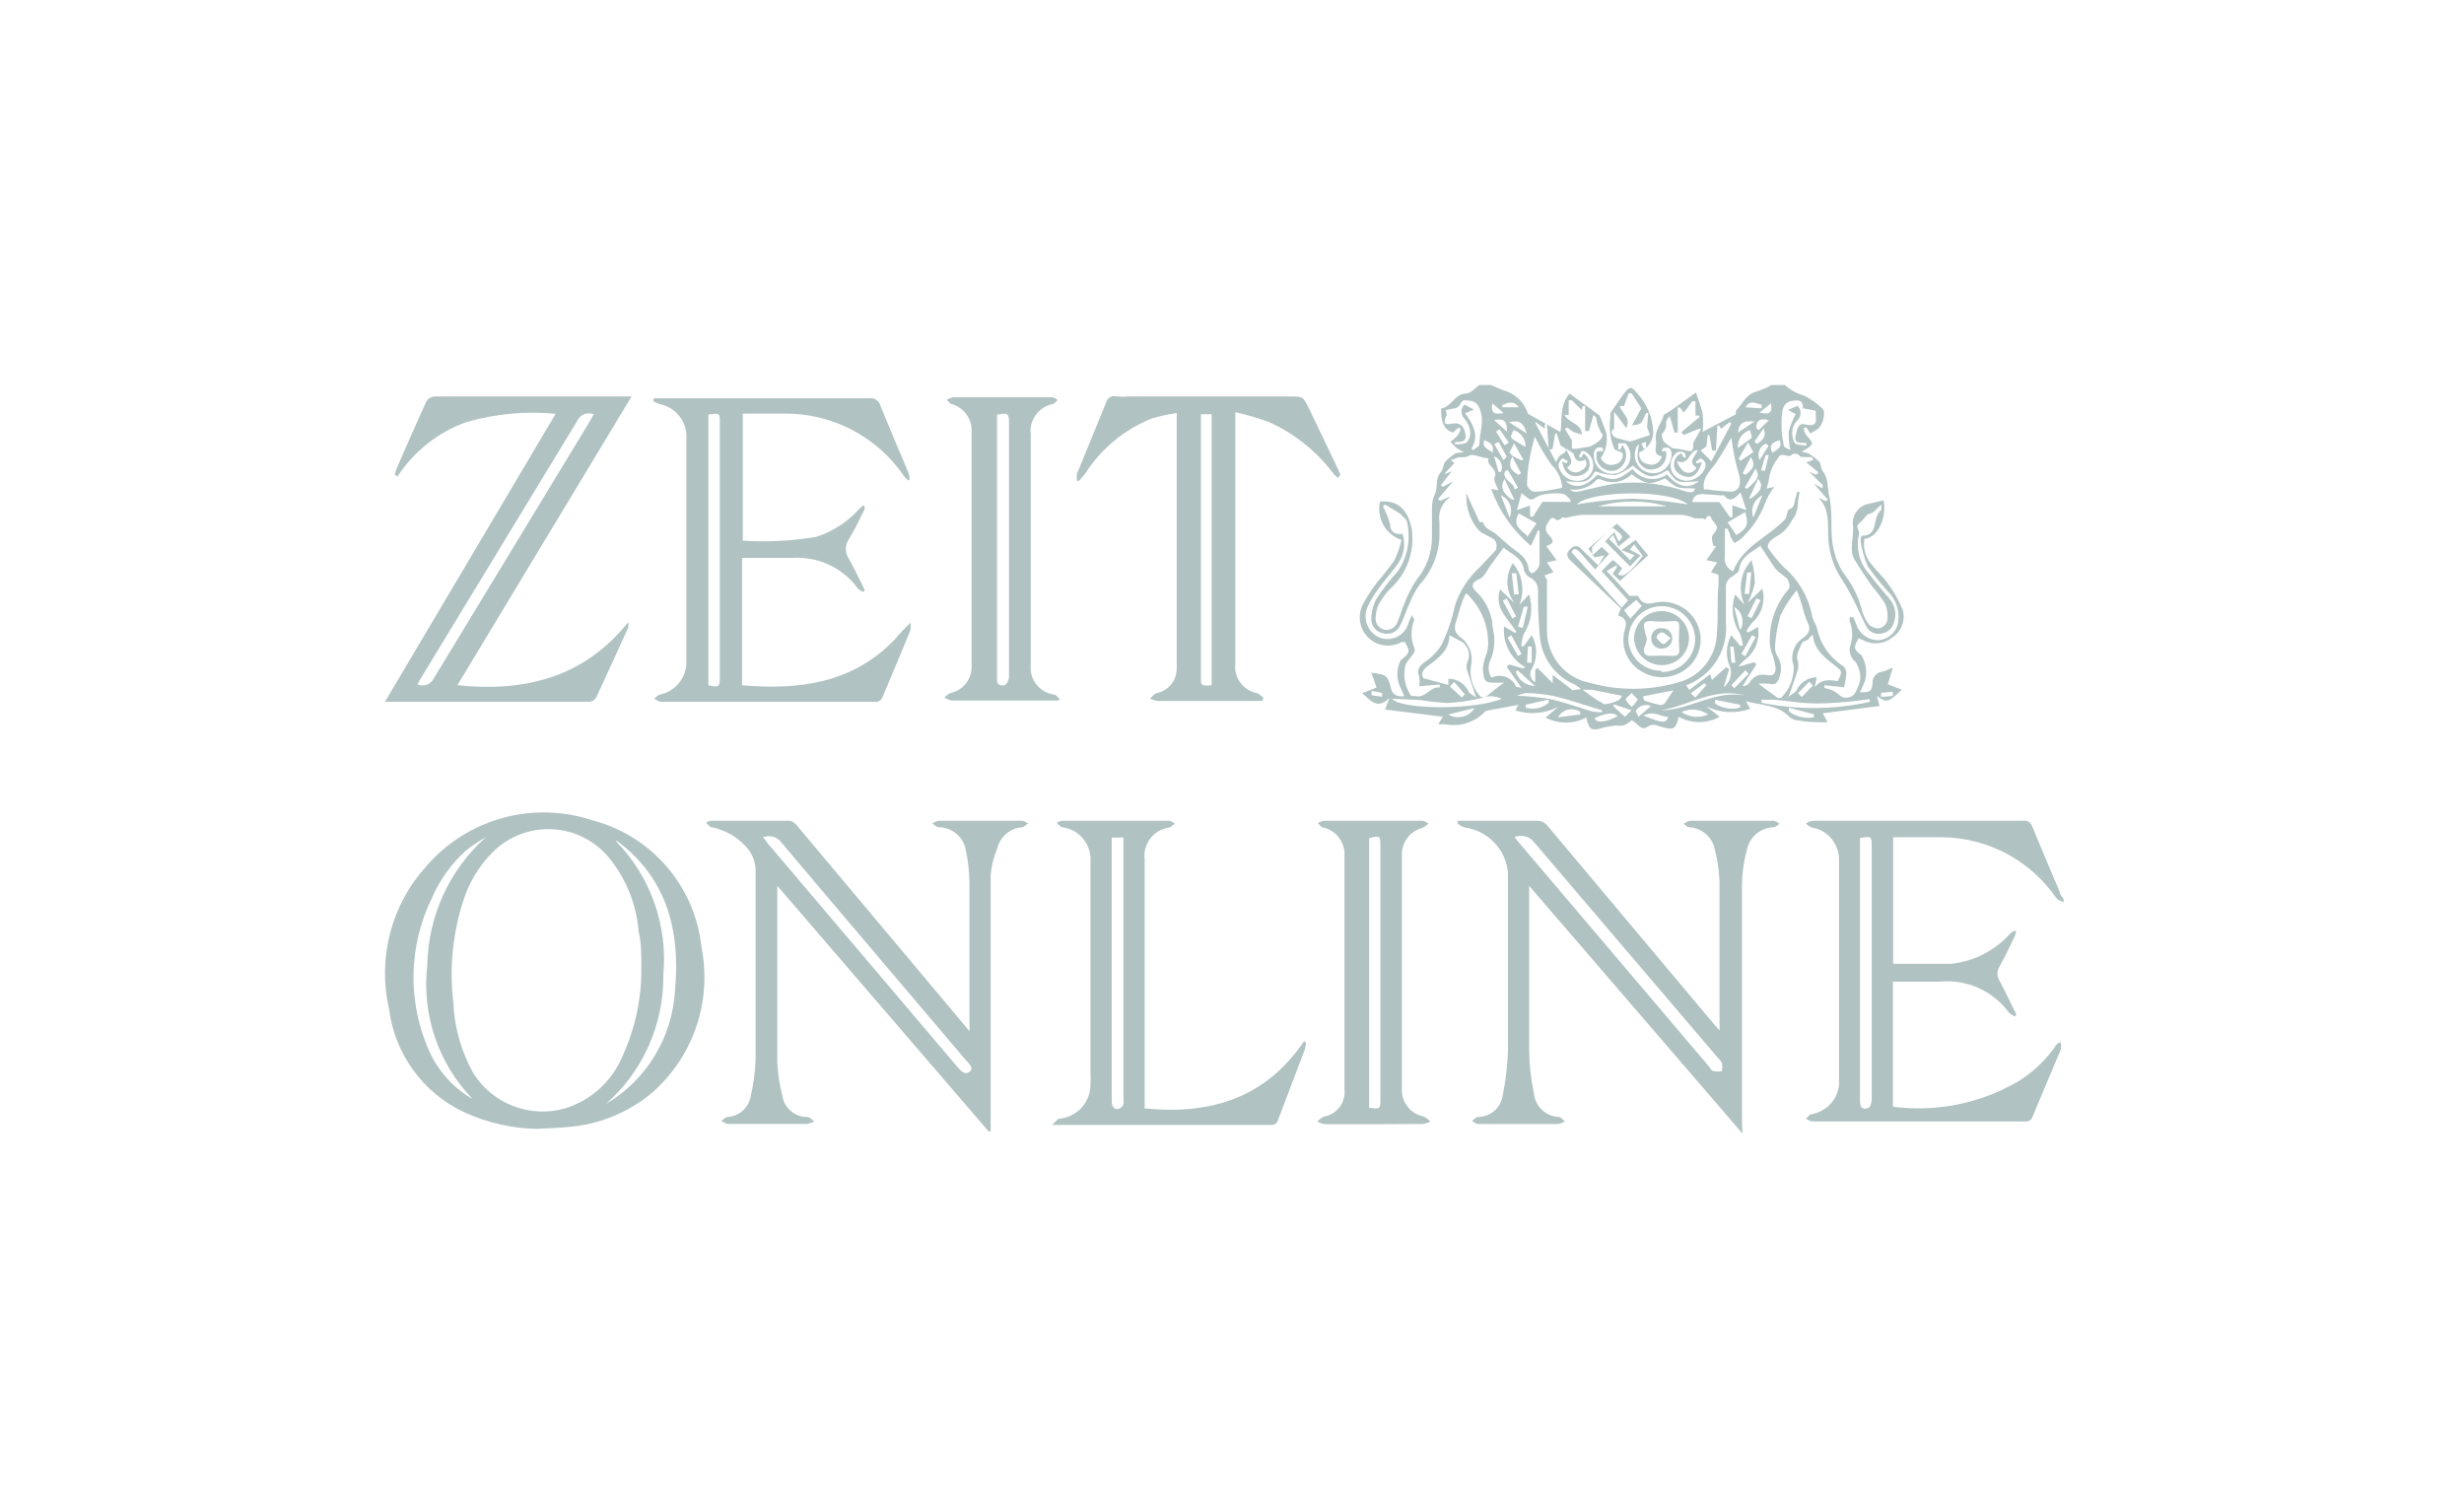 <svg width="160" height="98" viewBox="0 0 160 98" fill="none" xmlns="http://www.w3.org/2000/svg">
<path d="M134 58.589C133.838 58.492 133.611 58.443 133.514 58.297C132.69 57.104 131.594 56.125 130.318 55.441C129.041 54.757 127.621 54.389 126.174 54.365C125.121 54.365 124.051 54.365 122.933 54.365V62.585H123.906C124.845 62.585 125.785 62.585 126.692 62.585C128.179 62.428 129.554 61.722 130.549 60.603C130.647 60.502 130.78 60.444 130.921 60.441C130.9 60.575 130.862 60.706 130.808 60.831C130.5 61.481 130.192 62.13 129.836 62.764C129.749 62.9 129.703 63.058 129.703 63.219C129.703 63.38 129.749 63.538 129.836 63.674C130.224 64.405 130.565 65.136 130.937 65.883L130.84 65.997C130.695 65.943 130.563 65.86 130.451 65.753C129.945 65.06 129.269 64.51 128.488 64.157C127.707 63.804 126.849 63.66 125.996 63.739C124.991 63.739 123.97 63.739 122.917 63.739V71.862C125.722 72.228 128.57 71.657 131.018 70.237C132.01 69.635 132.861 68.826 133.514 67.865C133.548 67.814 133.593 67.771 133.647 67.74C133.7 67.709 133.76 67.691 133.821 67.686C133.839 67.838 133.839 67.99 133.821 68.141C133.206 69.603 132.59 71.049 131.99 72.495C131.96 72.601 131.893 72.692 131.8 72.752C131.708 72.812 131.597 72.836 131.488 72.82H117.684C117.538 72.82 117.409 72.706 117.263 72.641C117.376 72.544 117.473 72.381 117.619 72.349C118.089 72.275 118.52 72.047 118.846 71.7C119.172 71.352 119.373 70.906 119.418 70.432V55.925C119.444 55.405 119.279 54.894 118.953 54.489C118.627 54.085 118.164 53.815 117.652 53.732C117.506 53.672 117.373 53.584 117.263 53.472C117.392 53.388 117.534 53.327 117.684 53.293H131.44C131.78 53.293 131.877 53.455 131.99 53.732C132.574 55.129 133.157 56.542 133.757 57.939C133.757 58.102 133.919 58.232 134 58.394V58.589ZM120.779 54.414V64.421C120.779 66.777 120.779 69.116 120.779 71.472C120.779 71.894 120.924 72.089 121.313 71.943C121.443 71.943 121.54 71.569 121.54 71.358C121.54 65.899 121.54 60.425 121.54 54.95C121.54 54.3 121.524 54.284 120.779 54.414Z" fill="#B0C2C2"/>
<path d="M34.875 73.303C33.235 73.27 31.619 72.9 30.128 72.214C28.823 71.602 27.692 70.669 26.843 69.502C25.993 68.334 25.451 66.971 25.267 65.537C24.889 63.904 24.913 62.204 25.336 60.582C25.759 58.96 26.57 57.466 27.698 56.229C29.004 54.722 30.726 53.638 32.646 53.111C34.567 52.585 36.6 52.641 38.489 53.272C40.364 53.762 42.046 54.815 43.309 56.29C44.571 57.765 45.354 59.591 45.553 61.525C45.893 63.247 45.773 65.029 45.204 66.69C44.635 68.351 43.637 69.831 42.312 70.98C40.746 72.277 38.814 73.049 36.787 73.189C36.09 73.254 35.475 73.254 34.875 73.303ZM41.648 62.776C41.648 62.012 41.648 61.248 41.47 60.485C41.327 58.692 40.631 56.988 39.477 55.611C39.011 55.071 38.437 54.635 37.793 54.329C37.149 54.024 36.449 53.857 35.736 53.838C35.024 53.82 34.316 53.951 33.657 54.223C32.999 54.494 32.404 54.901 31.91 55.416C31.091 56.262 30.476 57.285 30.112 58.406C29.402 60.544 29.17 62.812 29.431 65.05C29.497 66.661 29.935 68.235 30.711 69.647C31.32 70.635 32.233 71.395 33.312 71.815C34.391 72.234 35.577 72.289 36.69 71.971C37.54 71.709 38.321 71.26 38.974 70.655C39.628 70.051 40.137 69.306 40.465 68.478C41.272 66.687 41.675 64.74 41.648 62.776V62.776ZM40.028 54.653C41.128 55.787 41.97 57.147 42.496 58.639C43.022 60.131 43.219 61.72 43.074 63.295C43.094 64.884 42.769 66.457 42.123 67.907C41.477 69.358 40.524 70.65 39.331 71.694C40.636 70.927 41.731 69.847 42.517 68.552C43.303 67.256 43.756 65.785 43.835 64.27C44.192 60.371 43.268 56.96 40.028 54.572V54.653ZM30.695 71.369C29.591 70.231 28.753 68.861 28.243 67.357C27.733 65.854 27.563 64.255 27.746 62.678C27.772 61.103 28.123 59.55 28.779 58.118C29.434 56.686 30.379 55.407 31.554 54.36C31.078 54.62 30.628 54.925 30.209 55.27C29.287 56.114 28.552 57.144 28.054 58.292C27.287 59.849 26.876 61.558 26.851 63.295C26.825 65.032 27.187 66.752 27.908 68.332C28.502 69.608 29.476 70.669 30.695 71.369V71.369Z" fill="#B0C2C2"/>
<path d="M64.215 73.486L50.475 57.517C50.475 57.744 50.475 57.842 50.475 57.939C50.475 61.611 50.475 65.298 50.475 68.986C50.51 69.715 50.619 70.439 50.799 71.147C50.858 71.534 51.054 71.887 51.352 72.141C51.65 72.395 52.029 72.532 52.419 72.528C52.581 72.528 52.727 72.706 52.873 72.82C52.725 72.896 52.567 72.95 52.403 72.982C50.686 72.982 48.985 72.982 47.283 72.982C47.138 72.982 46.992 72.853 46.83 72.787C46.975 72.69 47.105 72.528 47.251 72.528C47.596 72.506 47.925 72.375 48.19 72.153C48.456 71.931 48.643 71.629 48.725 71.293C48.925 70.451 49.039 69.591 49.066 68.726C49.066 64.648 49.066 60.603 49.066 56.526C49.063 56.222 48.999 55.922 48.88 55.643C48.76 55.364 48.587 55.112 48.369 54.901C47.79 54.292 47.037 53.877 46.214 53.715C46.101 53.715 46.003 53.553 45.89 53.472C45.776 53.39 46.101 53.293 46.214 53.293C47.834 53.293 49.584 53.293 51.269 53.293C51.447 53.293 51.658 53.488 51.788 53.65L61.331 65.022L62.951 66.955C62.961 66.804 62.961 66.652 62.951 66.501C62.951 63.463 62.951 60.441 62.951 57.403C62.952 56.654 62.87 55.908 62.708 55.177C62.632 54.764 62.413 54.392 62.09 54.124C61.767 53.857 61.361 53.712 60.942 53.715C60.796 53.715 60.683 53.553 60.537 53.472C60.66 53.388 60.797 53.328 60.942 53.293H66.37C66.499 53.293 66.645 53.423 66.775 53.488C66.645 53.488 66.531 53.699 66.386 53.715C66.008 53.738 65.647 53.882 65.356 54.124C65.064 54.366 64.858 54.696 64.766 55.064C64.532 55.623 64.384 56.215 64.328 56.818C64.328 60.067 64.328 63.154 64.328 66.338V73.454L64.215 73.486ZM49.552 54.365L49.859 54.771L62.141 69.246C62.368 69.522 62.659 69.847 62.967 69.587C63.275 69.327 62.87 69.019 62.692 68.807C58.722 64.112 54.736 59.45 50.783 54.755C50.652 54.56 50.459 54.415 50.235 54.344C50.012 54.274 49.771 54.281 49.552 54.365V54.365Z" fill="#B0C2C2"/>
<path d="M113.148 73.602L99.295 57.519C99.295 57.746 99.295 57.876 99.295 57.99C99.295 61.401 99.295 64.797 99.295 68.192C99.308 69.136 99.412 70.077 99.603 71.002C99.645 71.409 99.832 71.788 100.13 72.068C100.427 72.348 100.815 72.512 101.223 72.529C101.369 72.529 101.482 72.724 101.612 72.822C101.482 72.9 101.339 72.955 101.191 72.984C99.457 72.984 97.723 72.984 95.974 72.984C95.844 72.984 95.714 72.854 95.585 72.789C95.714 72.692 95.828 72.529 95.957 72.529C96.35 72.533 96.732 72.394 97.03 72.137C97.328 71.88 97.522 71.523 97.578 71.132C97.772 70.191 97.885 69.234 97.918 68.273C97.918 64.407 97.918 60.524 97.918 56.658C97.851 55.924 97.537 55.234 97.027 54.703C96.518 54.172 95.844 53.83 95.115 53.733C94.952 53.675 94.799 53.593 94.661 53.49V53.295H99.749C99.903 53.285 100.058 53.316 100.197 53.384C100.336 53.452 100.455 53.556 100.543 53.685L111.366 66.584L111.657 66.909C111.668 66.784 111.668 66.659 111.657 66.535C111.657 63.432 111.657 60.329 111.657 57.226C111.627 56.524 111.524 55.827 111.349 55.147C111.271 54.758 111.066 54.407 110.767 54.149C110.468 53.89 110.091 53.738 109.697 53.717C109.551 53.717 109.438 53.555 109.308 53.474C109.438 53.474 109.583 53.295 109.729 53.295H115.141C115.287 53.295 115.432 53.425 115.562 53.49C115.432 53.571 115.303 53.701 115.173 53.717C114.764 53.727 114.37 53.875 114.055 54.137C113.74 54.4 113.523 54.761 113.439 55.163C113.234 55.904 113.125 56.668 113.115 57.437C113.115 62.587 113.115 67.737 113.115 72.887L113.148 73.602ZM98.355 54.351C98.469 54.497 98.534 54.611 98.615 54.692L111.025 69.313C111.025 69.394 111.171 69.524 111.268 69.556C111.451 69.581 111.636 69.581 111.819 69.556C111.845 69.384 111.845 69.209 111.819 69.037C111.746 68.895 111.647 68.769 111.528 68.663C107.563 64.017 103.599 59.365 99.635 54.708C99.492 54.515 99.288 54.375 99.056 54.31C98.825 54.245 98.578 54.26 98.355 54.351V54.351Z" fill="#B0C2C2"/>
<path d="M74.376 71.975C78.637 72.398 82.202 71.277 84.681 67.605L84.81 67.719C84.787 67.878 84.755 68.035 84.713 68.19C84.146 69.685 83.563 71.195 82.996 72.706C82.972 72.814 82.909 72.909 82.819 72.972C82.729 73.035 82.618 73.062 82.51 73.047H68.819H68.316C68.543 72.853 68.64 72.674 68.77 72.641C69.339 72.596 69.868 72.332 70.248 71.906C70.628 71.479 70.83 70.922 70.811 70.351C70.828 70.091 70.828 69.831 70.811 69.571V55.974C70.854 55.436 70.689 54.903 70.352 54.483C70.014 54.063 69.53 53.788 68.997 53.715C68.867 53.715 68.77 53.553 68.657 53.472C68.543 53.39 68.9 53.293 69.013 53.293C71.314 53.293 73.615 53.293 75.915 53.293C76.029 53.293 76.158 53.407 76.288 53.472C76.186 53.572 76.071 53.66 75.948 53.732C75.704 53.76 75.469 53.836 75.255 53.956C75.042 54.076 74.854 54.238 74.703 54.431C74.553 54.625 74.442 54.846 74.377 55.083C74.313 55.32 74.296 55.568 74.327 55.811V71.975H74.376ZM72.189 54.381V66.939C72.189 68.466 72.189 69.993 72.189 71.52C72.189 71.927 72.464 72.154 72.756 71.943C73.047 71.732 72.95 71.569 72.95 71.358V54.95C72.95 54.771 72.95 54.576 72.95 54.381H72.594H72.189Z" fill="#B0C2C2"/>
<path d="M89.264 72.999H86.023C85.852 72.968 85.687 72.908 85.537 72.82C85.657 72.698 85.793 72.594 85.942 72.511C86.358 72.447 86.733 72.223 86.987 71.886C87.241 71.549 87.354 71.127 87.303 70.708V55.6C87.333 55.175 87.211 54.753 86.959 54.411C86.706 54.068 86.34 53.827 85.926 53.732C85.78 53.732 85.683 53.537 85.57 53.439C85.695 53.367 85.832 53.317 85.975 53.293H92.342C92.488 53.293 92.618 53.407 92.763 53.472C92.651 53.579 92.526 53.672 92.391 53.748C91.986 53.846 91.627 54.083 91.379 54.419C91.13 54.754 91.007 55.166 91.03 55.584V70.659C91.002 71.085 91.13 71.506 91.389 71.844C91.649 72.181 92.022 72.413 92.439 72.495C92.602 72.578 92.75 72.688 92.877 72.82C92.726 72.903 92.561 72.958 92.391 72.983L89.264 72.999ZM88.907 71.927C89.636 72.024 89.636 72.024 89.636 71.342V54.95C89.636 54.284 89.636 54.235 88.907 54.43V71.927Z" fill="#B0C2C2"/>
<path d="M115.894 25C116.248 25.318 116.669 25.551 117.126 25.682C117.585 25.898 118.002 26.195 118.357 26.56C118.584 26.755 118.357 27.697 117.968 27.908L117.612 28.119C117.612 28.119 117.612 28.119 117.531 28.119L117.288 27.745C117.288 27.745 117.126 27.745 117.126 27.827C117.142 27.979 117.198 28.125 117.288 28.249C117.822 28.85 117.822 28.85 116.98 29.337C117.129 29.351 117.276 29.384 117.417 29.435C117.681 29.582 117.922 29.768 118.13 29.987C118.26 30.134 118.227 30.426 118.357 30.588C118.746 31.076 118.649 31.677 118.778 32.213C119.054 33.399 118.778 34.617 119.102 35.803C119.24 36.392 119.499 36.946 119.864 37.428C120.323 38.047 120.663 38.747 120.868 39.491C120.951 39.867 121.111 40.221 121.338 40.531C121.428 40.628 121.539 40.702 121.663 40.748C121.787 40.793 121.92 40.807 122.051 40.791C122.169 40.758 122.277 40.696 122.364 40.611C122.452 40.526 122.517 40.42 122.553 40.303C122.604 39.928 122.554 39.547 122.408 39.199C122.167 38.815 121.896 38.451 121.597 38.11C121.176 37.525 120.787 36.924 120.415 36.323C120.042 35.722 120.415 34.812 120.318 34.065C120.29 33.741 120.387 33.419 120.589 33.165C120.791 32.911 121.082 32.745 121.403 32.7L122.31 32.489C122.521 33.431 122.051 34.894 121.063 34.991C121.017 35.277 121.032 35.57 121.107 35.85C121.183 36.13 121.317 36.391 121.5 36.615C121.857 37.07 122.294 37.46 122.618 37.931C123.002 38.452 123.318 39.02 123.558 39.621C123.646 39.954 123.626 40.307 123.501 40.629C123.376 40.95 123.152 41.223 122.861 41.408C122.597 41.614 122.279 41.739 121.946 41.768C121.612 41.797 121.277 41.728 120.982 41.57L120.69 41.44C120.334 42.058 120.366 42.171 120.885 42.561C121.172 43.051 121.254 43.636 121.111 44.186C121.014 44.446 120.885 44.69 120.771 44.949C121.387 44.949 121.565 44.949 121.597 44.332C121.591 44.162 121.647 43.996 121.755 43.864C121.862 43.733 122.013 43.645 122.181 43.617C122.375 43.617 122.57 43.471 122.91 43.357L122.586 44.43L123.493 44.787C122.602 45.632 122.505 45.648 121.873 45.193L122.051 45.843L118.357 46.314L118.681 46.899C118.001 46.899 117.401 46.899 116.818 46.785C116.593 46.782 116.376 46.702 116.202 46.558C115.441 45.745 114.388 45.81 113.367 45.534L113.658 46.022C113.197 46.187 112.707 46.26 112.218 46.235C111.729 46.209 111.249 46.087 110.807 45.875L111.666 46.541C111.26 46.769 110.802 46.889 110.337 46.889C109.872 46.889 109.414 46.769 109.008 46.541C108.814 47.354 108.684 47.419 107.923 47.208C107.615 47.126 107.34 46.931 106.951 47.208C106.562 47.484 106.319 46.931 105.962 46.769C105.798 46.903 105.618 47.017 105.428 47.11C105.25 47.126 105.071 47.126 104.893 47.11C104.642 47.138 104.393 47.181 104.148 47.24C103.338 47.484 103.208 47.419 102.997 46.59C102.591 46.806 102.137 46.919 101.677 46.919C101.217 46.919 100.763 46.806 100.356 46.59L101.199 45.892C100.338 46.336 99.337 46.423 98.412 46.135L98.509 45.908L98.639 45.762L96.695 46.119C96.587 46.123 96.484 46.163 96.403 46.233C96.079 46.568 95.677 46.816 95.232 46.955C94.788 47.094 94.316 47.12 93.859 47.029H93.487H93.389L93.697 46.541L89.938 46.07L90.23 45.323C89.404 46.119 88.999 45.453 88.448 45.014L89.388 44.641L89.047 43.682C90.052 43.796 90.117 43.877 90.327 44.706C90.424 45.112 90.716 45.258 91.186 45.209C91.107 44.998 91.015 44.792 90.91 44.592C90.797 44.336 90.738 44.06 90.738 43.78C90.738 43.5 90.797 43.223 90.91 42.968C90.92 42.933 90.936 42.901 90.958 42.873C90.981 42.845 91.008 42.822 91.04 42.805C91.559 42.399 91.575 42.269 91.218 41.684H91.024C90.684 41.876 90.291 41.954 89.904 41.907C89.516 41.859 89.154 41.689 88.87 41.42C88.586 41.152 88.395 40.799 88.325 40.414C88.255 40.029 88.309 39.632 88.48 39.28C88.764 38.742 89.094 38.231 89.469 37.753C89.855 37.312 90.217 36.851 90.554 36.372C90.751 35.95 90.903 35.509 91.008 35.056C90.508 34.891 90.087 34.544 89.829 34.084C89.572 33.624 89.495 33.084 89.614 32.57C90.846 32.457 91.429 33.172 91.672 34.357C91.775 35.079 91.697 35.814 91.445 36.498C91.193 37.181 90.776 37.791 90.23 38.273C89.971 38.556 89.743 38.867 89.549 39.199C89.421 39.445 89.349 39.717 89.339 39.995C89.293 40.181 89.322 40.378 89.419 40.543C89.517 40.708 89.675 40.828 89.86 40.877C90.045 40.926 90.242 40.9 90.408 40.805C90.575 40.71 90.697 40.553 90.749 40.368C90.91 40.027 90.992 39.653 91.153 39.296C91.361 38.725 91.633 38.18 91.964 37.672C92.628 36.887 92.99 35.89 92.984 34.861C92.984 34.227 92.984 33.594 92.984 32.944C92.986 32.658 93.046 32.376 93.163 32.115C93.406 31.661 93.163 31.092 93.552 30.67C93.713 30.507 93.697 30.182 93.843 29.987C94.049 29.768 94.284 29.577 94.54 29.419C94.637 29.419 94.799 29.419 95.058 29.337C94.897 29.284 94.744 29.207 94.605 29.11C94.459 28.98 94.329 28.834 94.183 28.688C94.332 28.578 94.472 28.459 94.605 28.33C94.708 28.198 94.79 28.05 94.848 27.892C94.848 27.892 94.734 27.745 94.734 27.745L94.345 28.087C93.73 27.892 93.6 27.372 93.584 26.771C93.584 26.689 93.584 26.543 93.584 26.527C94.248 26.43 94.459 25.569 95.204 25.552C95.496 25.552 95.787 25.195 96.063 25H96.808C97.165 25.146 97.505 25.309 97.861 25.422C98.182 25.545 98.471 25.739 98.706 25.989C98.942 26.24 99.118 26.54 99.222 26.868L101.329 28.054C101.458 27.274 101.231 26.43 101.912 25.552L103.856 26.966C103.856 26.966 103.937 27.128 103.969 27.209C104.002 27.291 104.164 27.745 104.277 28.022C104.351 28.312 104.361 28.616 104.305 28.911C104.249 29.206 104.129 29.484 103.953 29.727C103.984 29.814 104.032 29.893 104.093 29.961C104.155 30.029 104.229 30.084 104.312 30.124C104.394 30.163 104.484 30.186 104.575 30.19C104.667 30.194 104.758 30.181 104.844 30.15C104.928 30.14 105.009 30.113 105.082 30.07C105.155 30.028 105.218 29.97 105.267 29.901C105.316 29.832 105.35 29.753 105.366 29.67C105.383 29.587 105.382 29.501 105.363 29.419C105.152 29.305 104.893 29.256 104.812 29.126C104.543 28.451 104.465 27.715 104.585 26.998C104.563 26.935 104.563 26.866 104.585 26.803C104.877 26.365 105.185 25.91 105.509 25.487C105.833 25.065 105.962 25.114 106.27 25.487C106.945 26.2 107.332 27.137 107.356 28.119C107.336 28.392 107.241 28.654 107.081 28.875C106.92 29.096 106.701 29.267 106.448 29.37C106.432 29.457 106.434 29.546 106.453 29.632C106.472 29.718 106.509 29.799 106.56 29.87C106.612 29.942 106.677 30.002 106.753 30.047C106.828 30.093 106.912 30.122 106.999 30.134C107.092 30.169 107.19 30.183 107.289 30.176C107.387 30.169 107.483 30.14 107.569 30.092C107.655 30.044 107.73 29.978 107.789 29.898C107.847 29.819 107.887 29.727 107.907 29.63C107.242 29.5 107.615 28.996 107.534 28.623C107.404 27.973 107.89 27.502 108.02 26.998C108.02 26.901 108.231 26.836 108.344 26.755L108.636 26.56L110.126 25.487C110.305 26.056 110.483 26.462 110.564 26.868C110.596 27.258 110.596 27.649 110.564 28.038L112.719 26.901C112.719 26.901 112.719 26.738 112.719 26.689C113.14 26.235 113.367 25.601 114.063 25.422C114.4 25.312 114.725 25.171 115.036 25H115.894ZM102.706 44.738C103.078 45.014 103.435 45.274 103.824 45.534C103.937 45.534 104.099 45.745 104.229 45.729C104.514 45.688 104.793 45.606 105.055 45.486C105.168 45.486 105.233 45.307 105.33 45.177L103.354 44.787C103.143 44.787 102.916 44.787 102.706 44.787C102.581 44.66 102.439 44.551 102.284 44.462C101.638 44.197 101.079 43.755 100.672 43.186C100.265 42.617 100.026 41.944 99.984 41.245C99.897 40.3 99.859 39.352 99.87 38.403C99.887 38.214 99.844 38.025 99.748 37.862C99.652 37.699 99.508 37.57 99.336 37.493C99.245 37.444 99.165 37.377 99.101 37.295C99.037 37.215 98.99 37.121 98.963 37.022C98.85 36.177 98.104 35.966 97.634 35.559L96.824 36.664C96.581 36.989 96.387 37.477 96.063 37.606C95.269 37.948 95.739 38.305 96.063 38.63C96.515 39.141 96.808 39.773 96.905 40.449C96.905 40.823 97.051 41.181 97.035 41.554C97.036 41.958 96.97 42.358 96.841 42.74C96.725 42.931 96.663 43.15 96.663 43.374C96.663 43.597 96.725 43.816 96.841 44.007C96.985 43.934 97.144 43.892 97.305 43.883C97.467 43.874 97.629 43.899 97.781 43.955C97.933 44.012 98.071 44.099 98.188 44.211C98.305 44.323 98.398 44.459 98.461 44.608C98.461 44.608 98.704 44.608 98.817 44.69L97.845 43.309L97.991 43.146L98.914 43.406L99.044 43.325C98.584 43.064 98.209 42.675 97.965 42.205C97.721 41.735 97.617 41.204 97.667 40.677L98.331 41.067H98.477C98.007 40.206 96.986 39.54 97.408 38.273L98.364 39.182C98.076 38.813 97.909 38.363 97.886 37.895C97.862 37.427 97.984 36.963 98.234 36.567C98.546 36.936 98.751 37.385 98.825 37.864C98.9 38.343 98.841 38.833 98.655 39.28L99.287 38.597C99.423 39.018 99.465 39.463 99.409 39.901C99.353 40.339 99.2 40.76 98.963 41.132C98.862 41.397 98.802 41.677 98.785 41.96H98.947L99.465 41.245C99.651 41.581 99.749 41.958 99.749 42.342C99.749 42.726 99.651 43.103 99.465 43.439C99.42 43.509 99.389 43.588 99.376 43.671C99.363 43.754 99.367 43.838 99.388 43.919C99.41 44.001 99.448 44.076 99.5 44.142C99.552 44.207 99.618 44.261 99.692 44.3V43.487L99.838 43.374L100.826 44.365V43.828L102.122 44.819L102.706 44.738ZM111.098 37.152L111.504 36.518L110.807 36.372L111.439 35.462H111.277C111.207 35.286 111.169 35.099 111.163 34.91C111.163 34.78 111.293 34.634 111.39 34.504C111.682 34.114 111.228 33.935 111.131 33.659C111.034 33.383 110.872 33.496 110.774 33.659C110.677 33.821 110.645 33.659 110.58 33.659H110.045C109.773 33.538 109.483 33.462 109.187 33.431C107.016 33.431 104.861 33.431 102.706 33.431C102.344 33.472 101.986 33.542 101.636 33.643C101.636 33.643 101.474 33.529 101.393 33.643C101.312 33.756 101.069 33.87 100.923 33.643C100.923 33.643 100.745 33.643 100.713 33.643C100.502 33.984 100.146 34.292 100.583 34.747C101.021 35.202 100.778 35.316 100.405 35.462L101.085 36.372L100.454 36.518L100.875 37.152L100.308 37.363C100.308 37.477 100.454 37.574 100.454 37.688C100.454 38.744 100.454 39.8 100.454 40.937C100.448 41.747 100.728 42.533 101.243 43.157C101.759 43.781 102.478 44.203 103.273 44.348C105.091 44.852 107.012 44.852 108.83 44.348C109.577 44.186 110.246 43.775 110.729 43.182C111.211 42.589 111.479 41.849 111.487 41.083C111.585 40.059 111.487 39.052 111.585 38.029C111.599 37.791 111.599 37.552 111.585 37.314L111.098 37.152ZM94.054 32.278H94.167C93.907 32.452 93.703 32.699 93.579 32.987C93.455 33.275 93.418 33.593 93.471 33.903C93.471 34.211 93.471 34.52 93.471 34.845C93.426 36.02 92.96 37.139 92.158 37.996C91.9 38.364 91.688 38.763 91.526 39.182C91.299 39.653 91.153 40.173 90.91 40.628C90.812 40.829 90.646 40.989 90.441 41.078C90.236 41.167 90.006 41.181 89.793 41.115C89.574 41.073 89.378 40.952 89.241 40.776C89.104 40.6 89.035 40.38 89.047 40.157C89.056 39.696 89.178 39.243 89.404 38.841C89.826 38.213 90.291 37.616 90.797 37.054C91.102 36.593 91.309 36.074 91.407 35.529C91.504 34.984 91.49 34.425 91.364 33.886C91.352 33.818 91.318 33.755 91.267 33.708L90.91 33.35L89.955 32.765L89.793 32.879C89.996 33.243 90.154 33.63 90.262 34.032C90.262 34.552 90.603 34.731 91.073 34.666C91.175 34.983 91.203 35.319 91.155 35.648C91.107 35.978 90.985 36.292 90.797 36.567C90.457 37.07 90.019 37.525 89.663 38.029C89.311 38.46 89.017 38.935 88.788 39.442C88.71 39.628 88.67 39.828 88.671 40.03C88.673 40.232 88.715 40.432 88.795 40.617C88.875 40.803 88.992 40.969 89.138 41.108C89.285 41.247 89.458 41.354 89.647 41.424C89.834 41.486 90.032 41.508 90.228 41.489C90.424 41.47 90.614 41.411 90.786 41.315C90.958 41.218 91.108 41.087 91.227 40.93C91.346 40.773 91.431 40.593 91.478 40.401C91.545 40.234 91.621 40.072 91.704 39.913C91.704 40.108 91.866 40.206 91.834 40.255C91.6 40.838 91.6 41.49 91.834 42.074C91.854 42.12 91.864 42.17 91.864 42.22C91.864 42.27 91.854 42.32 91.834 42.366C91.656 42.626 91.445 42.854 91.283 43.114C91.183 43.465 91.164 43.834 91.225 44.194C91.287 44.554 91.429 44.895 91.64 45.193C91.64 45.193 91.785 45.193 91.866 45.193C92.579 45.388 92.871 44.543 93.487 44.641V44.446L92.158 44.559C92.193 44.35 92.193 44.136 92.158 43.926C91.98 43.52 92.158 43.292 92.45 43.032C92.904 42.745 93.29 42.362 93.584 41.911C93.986 41.091 94.286 40.223 94.475 39.328C94.786 38.366 95.345 37.503 96.095 36.827C96.354 36.534 96.63 36.258 96.889 35.982C97.148 35.706 97.148 35.722 97.165 35.592C97.187 35.5 97.188 35.404 97.169 35.311C97.149 35.218 97.109 35.131 97.051 35.056C96.727 34.796 96.257 34.699 95.998 34.406C95.496 33.818 95.22 33.069 95.22 32.294C95.209 32.208 95.209 32.121 95.22 32.034L96.079 33.903H96.306C96.403 34.357 96.841 34.422 97.132 34.666L97.959 35.397C98.493 35.852 99.206 36.144 99.271 37.022C99.271 37.022 99.384 37.152 99.433 37.233C99.612 37.18 99.765 37.063 99.863 36.904C99.962 36.745 99.999 36.556 99.968 36.372C99.968 35.738 99.968 35.088 99.968 34.439H99.87L99.417 35.446C98.241 34.463 97.346 33.185 96.824 31.742L97.294 31.839C97.181 31.514 96.97 31.189 97.051 30.995C97.31 30.426 96.468 30.247 96.662 29.76C96.225 29.76 95.642 29.419 95.382 29.598C95.123 29.776 94.783 29.598 94.507 29.776L94.2 29.874L94.443 30.069L93.843 30.702V30.783L94.281 30.588L93.568 31.498L93.681 31.612L94.362 31.255L93.373 32.408L93.519 32.522L94.054 32.278ZM120.188 40.076H120.35L120.544 40.563C120.648 40.865 120.846 41.126 121.108 41.307C121.371 41.489 121.684 41.581 122.003 41.57C122.319 41.54 122.617 41.403 122.846 41.182C123.076 40.961 123.224 40.668 123.266 40.352C123.313 39.996 123.276 39.635 123.158 39.296C123.039 38.957 122.844 38.651 122.586 38.403C122.122 37.887 121.689 37.345 121.29 36.778C121.058 36.261 120.9 35.714 120.82 35.153C120.82 35.04 120.82 34.78 120.949 34.78C121.131 34.794 121.311 34.738 121.453 34.623C121.594 34.508 121.687 34.343 121.711 34.162C121.808 33.854 121.808 33.366 122.165 33.106C122.173 32.993 122.173 32.879 122.165 32.765C121.873 33.009 121.662 33.318 121.419 33.35C121.176 33.383 120.982 33.805 120.723 33.984C120.463 34.162 120.723 34.422 120.723 34.634C120.606 35.096 120.605 35.579 120.721 36.042C120.837 36.504 121.066 36.93 121.387 37.282C121.808 37.85 122.278 38.386 122.715 38.906C122.885 39.108 122.999 39.35 123.047 39.609C123.096 39.868 123.076 40.135 122.991 40.384C122.948 40.574 122.85 40.747 122.708 40.88C122.567 41.013 122.389 41.101 122.197 41.132C122.009 41.179 121.811 41.163 121.632 41.087C121.454 41.01 121.305 40.878 121.209 40.709C120.998 40.352 120.852 39.946 120.658 39.572C120.369 38.926 120.033 38.301 119.653 37.704C119.176 37.012 118.871 36.215 118.762 35.381C118.6 34.357 118.957 33.188 118.082 32.31L118.584 32.554L118.681 32.424L117.774 31.401L118.341 31.709L118.357 31.498L117.482 30.637L117.952 30.832L118.082 30.67L117.288 30.02L117.741 29.874L117.66 29.679H117.077C117.077 29.679 116.883 29.679 116.85 29.598C116.818 29.516 116.494 29.321 116.267 29.598C116.204 29.62 116.135 29.62 116.073 29.598C115.473 29.451 115.603 29.598 115.279 29.987C115.054 30.341 114.91 30.741 114.857 31.157C114.857 31.336 114.76 31.514 114.712 31.726L115.214 31.612C114.975 31.926 114.779 32.27 114.631 32.635C114.293 33.552 113.737 34.372 113.01 35.023C112.887 35.114 112.757 35.196 112.621 35.267L112.362 34.845C112.362 34.666 112.233 34.487 112.168 34.325H112.006C112.006 34.91 112.006 35.511 112.006 36.096C111.967 36.3 111.999 36.511 112.096 36.694C112.193 36.877 112.35 37.021 112.54 37.103C113.14 35.478 114.841 34.861 115.927 33.708C116.04 33.513 116.056 33.123 116.17 33.074C116.591 32.944 116.494 32.603 116.591 32.343C116.64 32.218 116.673 32.087 116.688 31.953H116.866C116.672 32.554 116.866 33.188 116.364 33.773C116.172 34.17 115.875 34.507 115.505 34.747C115.307 34.849 115.122 34.974 114.955 35.121C114.841 35.235 114.744 35.495 114.809 35.576C115.108 36.025 115.45 36.444 115.83 36.827C116.764 37.624 117.408 38.71 117.66 39.913C117.66 40.222 117.936 40.514 118.001 40.839C118.106 41.337 118.312 41.808 118.604 42.224C118.897 42.64 119.27 42.992 119.702 43.26C119.764 43.322 119.812 43.395 119.846 43.476C119.879 43.557 119.896 43.644 119.896 43.731C119.865 44.031 119.816 44.33 119.75 44.624L118.47 44.495V44.673C118.63 44.707 118.787 44.75 118.94 44.803C119.092 44.87 119.234 44.958 119.362 45.063C119.444 45.159 119.552 45.23 119.672 45.27C119.792 45.309 119.921 45.315 120.044 45.286C120.167 45.258 120.28 45.196 120.371 45.108C120.462 45.02 120.528 44.909 120.561 44.787C120.69 44.562 120.772 44.313 120.804 44.056C120.81 43.676 120.703 43.302 120.496 42.984C120.349 42.868 120.237 42.715 120.172 42.54C120.106 42.366 120.089 42.176 120.123 41.993C120.321 41.469 120.321 40.892 120.123 40.368C120.074 40.303 120.123 40.173 120.123 40.059L120.188 40.076ZM112.994 41.928H113.172C113.14 41.656 113.075 41.388 112.978 41.132C112.739 40.76 112.587 40.339 112.534 39.9C112.48 39.461 112.527 39.016 112.67 38.597L113.286 39.28C113.064 38.805 112.988 38.274 113.069 37.756C113.15 37.238 113.383 36.756 113.739 36.372C113.872 36.854 113.943 37.35 113.95 37.85C113.853 38.295 113.7 38.726 113.496 39.133L114.436 38.224C114.547 38.617 114.543 39.034 114.426 39.426C114.308 39.817 114.081 40.167 113.772 40.433C113.629 40.604 113.504 40.789 113.399 40.986L113.529 41.067L114.161 40.709C114.229 41.117 114.181 41.536 114.024 41.918C113.866 42.3 113.605 42.63 113.27 42.87C113.137 42.992 113.013 43.122 112.897 43.26H112.994L113.918 43L114.047 43.146L113.156 44.543C113.239 44.547 113.322 44.532 113.398 44.498C113.474 44.464 113.541 44.413 113.594 44.348C113.693 44.151 113.855 43.992 114.055 43.898C114.255 43.804 114.48 43.779 114.695 43.828C115.133 43.926 115.311 43.747 115.295 43.357C115.264 43.109 115.21 42.864 115.133 42.626C115.017 42.358 114.946 42.073 114.922 41.782C114.865 40.53 115.275 39.302 116.073 38.337C116.073 38.337 116.218 38.191 116.202 38.11C116.206 37.933 116.161 37.759 116.073 37.606C115.83 37.346 115.489 37.184 115.279 36.908C115.068 36.632 114.647 35.949 114.307 35.446C113.788 35.836 113.059 36.096 112.929 36.973C112.929 37.135 112.67 37.314 112.492 37.428C112.36 37.493 112.251 37.596 112.176 37.723C112.101 37.85 112.065 37.995 112.071 38.143C112.071 38.89 112.071 39.653 112.071 40.401C112.153 41.273 111.944 42.147 111.478 42.888C111.012 43.628 110.315 44.193 109.494 44.495L109.689 44.803L111.05 43.78L111.163 44.153L112.087 43.325L112.281 43.439L111.925 44.624C112.129 44.474 112.279 44.262 112.352 44.018C112.425 43.775 112.418 43.514 112.33 43.276C112.185 42.954 112.119 42.602 112.136 42.249C112.153 41.896 112.252 41.552 112.427 41.245L112.994 41.928ZM97.667 44.332C97.543 44.319 97.418 44.319 97.294 44.332C96.419 44.332 96.387 44.332 96.29 43.504C96.294 43.232 96.343 42.963 96.436 42.708C96.538 42.475 96.603 42.229 96.63 41.977C96.662 41.33 96.55 40.684 96.304 40.086C96.057 39.488 95.682 38.952 95.204 38.516C95.09 38.711 94.998 38.918 94.929 39.133C94.783 39.523 94.702 39.93 94.556 40.336C94.41 40.742 94.41 41.132 94.961 41.473C95.186 41.673 95.357 41.927 95.459 42.211C95.561 42.494 95.59 42.799 95.544 43.097C95.461 43.473 95.47 43.863 95.572 44.234C95.674 44.605 95.865 44.946 96.128 45.226C96.188 45.257 96.254 45.273 96.322 45.273C96.39 45.273 96.456 45.257 96.516 45.226C96.889 44.901 97.246 44.624 97.667 44.332ZM116.672 38.321C116.259 38.819 115.905 39.365 115.619 39.946C115.426 40.596 115.306 41.267 115.262 41.944C115.243 42.17 115.294 42.397 115.408 42.594C115.54 42.799 115.62 43.033 115.643 43.277C115.665 43.52 115.629 43.765 115.538 43.991C115.424 44.365 115.246 44.495 114.89 44.397C114.653 44.378 114.414 44.378 114.177 44.397L115.424 45.307C115.504 45.332 115.588 45.332 115.667 45.307C115.936 45.036 116.146 44.714 116.285 44.359C116.425 44.004 116.49 43.625 116.478 43.244C116.361 42.935 116.348 42.596 116.442 42.279C116.535 41.962 116.73 41.684 116.996 41.489C117.385 41.229 117.66 40.937 117.369 40.401C117.229 40.063 117.115 39.716 117.028 39.361C116.93 39.008 116.811 38.66 116.672 38.321V38.321ZM119.329 44.235C119.621 43.666 119.621 43.617 119.329 43.357C118.632 42.789 117.822 42.301 117.709 41.213C117.563 41.327 117.482 41.457 117.385 41.538C117.288 41.619 117.077 41.635 117.028 41.733C116.98 41.83 116.607 42.496 116.704 42.789C116.801 43.056 116.801 43.35 116.704 43.617C116.526 44.121 116.364 44.641 116.137 45.242C116.38 45.047 116.575 44.966 116.656 44.836C116.77 44.582 116.954 44.366 117.187 44.213C117.419 44.061 117.69 43.978 117.968 43.975L117.839 44.624C118.244 44.105 118.778 44.121 119.329 44.235ZM94.118 41.245C94.118 42.22 93.422 42.724 92.741 43.227C92.32 43.52 92.272 43.828 92.433 44.04L94.054 44.478V44.624V44.072C94.331 44.07 94.602 44.149 94.835 44.299C95.068 44.449 95.253 44.663 95.366 44.917C95.447 45.063 95.642 45.128 95.852 45.291C95.609 44.559 95.415 43.991 95.237 43.406C95.215 43.227 95.249 43.045 95.334 42.886C95.404 42.676 95.407 42.449 95.344 42.236C95.28 42.024 95.152 41.837 94.977 41.7L94.118 41.245ZM112.427 28.412C112.103 28.964 111.795 29.516 111.439 30.036C111.082 30.556 110.515 30.995 110.645 31.774C110.698 31.786 110.753 31.786 110.807 31.774C111.343 31.857 111.884 31.905 112.427 31.921C112.53 31.917 112.631 31.886 112.719 31.832C112.807 31.778 112.879 31.702 112.929 31.612C113.003 31.357 113.003 31.087 112.929 30.832C112.702 30.069 112.524 29.273 112.427 28.412ZM101.442 31.661C101.404 31.105 101.161 30.584 100.761 30.198C100.445 29.758 100.158 29.297 99.903 28.818L99.66 28.347C99.53 28.899 99.384 29.354 99.32 29.825C99.219 30.361 99.165 30.904 99.157 31.449C99.157 31.612 99.449 31.937 99.579 31.921C100.113 31.953 100.729 31.807 101.361 31.693L101.442 31.661ZM110.467 27.843H110.321L109.316 28.249L109.187 28.054L110.353 27.079V26.982H110.094V26.056H109.883L109.349 26.787L109.089 26.462H108.944V28.087H108.733L108.425 27.014C108.328 27.161 108.182 27.291 108.182 27.404C108.207 27.547 108.194 27.694 108.146 27.83C108.098 27.967 108.015 28.089 107.907 28.184C107.907 28.184 107.907 28.59 108.101 28.736C108.261 28.886 108.441 29.012 108.636 29.11C108.936 29.136 109.234 29.185 109.527 29.256C109.867 29.354 109.948 29.256 109.948 28.915C109.948 28.574 109.948 28.704 109.948 28.753L110.467 27.843ZM101.588 26.933C101.879 27.502 102.69 27.469 102.722 28.217C102.541 28.172 102.363 28.117 102.187 28.054C102.035 27.961 101.889 27.858 101.75 27.745L101.62 27.859L102.074 28.59C102.062 28.774 102.062 28.959 102.074 29.143C102.074 29.143 102.268 29.143 102.349 29.143L103.257 28.996C103.468 28.892 103.669 28.767 103.856 28.623C103.969 28.525 104.099 28.265 104.067 28.233C103.832 27.896 103.687 27.504 103.645 27.096C103.645 27.096 103.532 26.998 103.467 26.95L103.176 27.989H102.933V26.365H102.787L102.706 26.625L102.074 25.991H101.863V26.95L101.588 26.933ZM107.145 28.249L106.951 27.729L107.032 26.82H106.886C106.578 27.55 106.578 27.55 105.979 27.616L106.578 26.511L105.946 25.536H105.752L105.46 26.365H105.185C105.282 26.852 105.93 27.063 105.606 27.794L104.812 26.738V27.827C104.812 27.827 104.65 27.94 104.65 28.07C104.662 28.144 104.692 28.214 104.737 28.273C104.782 28.333 104.841 28.38 104.909 28.412C105.201 28.525 105.525 28.574 105.865 28.672L107.145 28.249ZM95.544 29.094L95.625 29.24C95.787 29.11 96.063 28.996 96.063 28.866C96.063 28.087 96.436 27.339 96.063 26.495C95.836 25.991 95.528 26.04 95.204 25.991C94.88 25.942 94.88 26.251 94.702 26.397C94.524 26.543 94.491 26.511 94.362 26.527L93.892 26.625C93.892 26.803 94.005 26.95 93.892 27.047C93.681 27.583 93.892 27.583 94.329 27.502C94.767 27.421 95.075 27.648 95.156 28.184C95.237 28.72 94.896 28.672 94.572 28.704C94.572 28.704 94.572 28.704 94.475 28.704V28.85C94.75 28.85 95.091 28.85 95.269 28.704C95.35 28.599 95.41 28.479 95.443 28.35C95.477 28.222 95.483 28.088 95.463 27.957C95.407 27.669 95.278 27.401 95.091 27.177C95.03 27.118 94.982 27.047 94.949 26.969C94.916 26.891 94.899 26.807 94.899 26.722C94.899 26.637 94.916 26.553 94.949 26.475C94.982 26.397 95.03 26.326 95.091 26.267L95.706 26.592L95.139 26.836C95.723 27.632 96.047 28.33 95.544 29.126V29.094ZM117.288 28.948V28.753H117.093C116.834 28.753 116.51 28.753 116.591 28.347C116.672 27.94 116.753 27.453 117.174 27.55C117.839 27.697 117.984 27.55 117.903 26.917C117.899 26.836 117.899 26.754 117.903 26.673L117.077 26.511C117.077 25.975 116.834 25.975 116.413 26.023C115.748 26.105 115.732 26.673 115.7 27.047C115.654 27.678 115.698 28.312 115.83 28.931C115.83 29.061 116.137 29.143 116.251 29.224C116.166 28.818 116.133 28.403 116.154 27.989C116.266 27.606 116.418 27.236 116.607 26.884L116.105 26.625L116.721 26.348C116.784 26.409 116.835 26.482 116.87 26.563C116.904 26.644 116.922 26.731 116.922 26.82C116.922 26.908 116.904 26.995 116.87 27.076C116.835 27.157 116.784 27.23 116.721 27.291C116.552 27.445 116.439 27.65 116.397 27.875C116.344 28.174 116.389 28.482 116.526 28.753C116.656 28.915 117.045 28.883 117.288 28.948ZM121.419 45.567V45.404H121.322C120.415 45.539 119.501 45.626 118.584 45.664C117.777 45.701 116.968 45.658 116.17 45.534L115.246 45.437H114.388V45.632C116.72 46.11 119.128 46.088 121.452 45.567H121.419ZM90.392 45.372C90.959 46.087 95.771 46.119 97.521 45.372C97.3 45.279 97.064 45.224 96.824 45.209C96.468 45.209 96.128 45.372 95.771 45.42C95.183 45.537 94.588 45.613 93.989 45.648C93.397 45.614 92.808 45.549 92.223 45.453L90.392 45.372ZM113.027 31.985C112.67 32.31 112.362 32.7 111.957 32.164C111.957 32.164 111.795 32.164 111.698 32.164L110.58 32.083C110.207 32.083 109.981 32.164 109.883 32.603H111.649L112.33 33.578H112.492V32.814L113.399 33.123L113.027 31.985ZM101.977 32.587V32.457C101.831 32.31 101.685 32.115 101.507 32.067C101.185 32.018 100.857 32.018 100.535 32.067C100.243 32.078 99.96 32.162 99.708 32.31C99.675 32.349 99.634 32.379 99.588 32.4C99.541 32.421 99.492 32.431 99.441 32.431C99.39 32.431 99.34 32.421 99.294 32.4C99.248 32.379 99.207 32.349 99.174 32.31L98.801 32.018L98.509 33.123L99.352 32.83V33.545H99.546L100.162 32.587H101.977ZM105.946 30.8C105.691 31.053 105.365 31.221 105.011 31.282C104.658 31.343 104.294 31.294 103.969 31.141C103.926 31.12 103.879 31.11 103.832 31.11C103.784 31.11 103.737 31.12 103.694 31.141C103.474 31.384 103.198 31.568 102.89 31.679C102.582 31.789 102.252 31.822 101.928 31.774C101.991 31.833 102.065 31.877 102.146 31.905C102.227 31.933 102.313 31.944 102.398 31.937C103.24 31.774 104.018 31.531 104.909 31.401C106.469 31.22 108.05 31.403 109.527 31.937C109.786 31.937 109.997 32.067 110.062 31.709C108.879 31.709 108.879 31.709 108.133 31.06C107.129 31.498 106.951 31.498 105.946 30.8ZM109.592 32.749C108.441 31.774 103.37 31.823 102.382 32.749C103.562 32.556 104.752 32.431 105.946 32.375C107.157 32.429 108.363 32.554 109.559 32.749H109.592ZM101.669 31.255C102.301 31.774 102.981 31.628 103.726 30.816C104.747 31.271 105.039 31.222 106.011 30.459C106.266 30.796 106.642 31.021 107.06 31.085C107.477 31.149 107.903 31.046 108.247 30.8C108.911 31.628 109.705 31.791 110.305 31.238C108.895 31.368 108.895 31.368 108.295 30.523C107.275 31.108 106.999 31.076 106.027 30.231C105.69 30.504 105.305 30.713 104.893 30.848C104.445 30.842 104.001 30.76 103.581 30.605C103.095 31.336 103.046 31.336 101.636 31.255H101.669ZM103.694 32.879H108.263C106.757 32.453 105.161 32.464 103.662 32.911L103.694 32.879ZM111.131 29.955L112.427 27.502L112.314 27.404L111.763 27.843L111.633 27.632H111.52L111.423 29.256H111.179L111.001 28.249H110.888L110.807 28.98L110.434 29.256L111.131 29.955ZM101.085 28.152H100.988L100.81 29.175H100.567L100.454 27.55H100.308V27.843L99.708 27.388V27.486L101.037 30.004C101.167 29.792 101.231 29.614 101.345 29.549C101.928 29.256 101.653 29.078 101.345 28.948L101.085 28.152ZM107.858 46.119C109.721 46.119 111.358 44.787 113.302 45.161C111.342 44.592 109.673 45.827 107.858 46.119ZM104.034 46.2V46.119C102.981 45.81 101.96 45.453 100.907 45.193C100.309 45.079 99.702 45.014 99.093 44.998C98.887 45.036 98.686 45.096 98.493 45.177C99.21 45.201 99.924 45.272 100.632 45.388C101.555 45.583 102.446 45.924 103.354 46.184C103.577 46.232 103.806 46.254 104.034 46.249V46.2ZM108.182 29.305C108.21 29.434 108.212 29.568 108.187 29.698C108.161 29.828 108.11 29.952 108.036 30.061C107.962 30.171 107.866 30.264 107.755 30.335C107.643 30.406 107.518 30.453 107.388 30.475C107.27 30.498 107.148 30.497 107.03 30.472C106.912 30.446 106.8 30.397 106.702 30.327C106.603 30.257 106.52 30.168 106.457 30.065C106.394 29.962 106.353 29.847 106.335 29.727C106.334 29.421 106.372 29.115 106.448 28.818H106.594L106.724 29.11H106.886V28.688C106.691 28.785 106.416 28.818 106.303 28.964C106.181 29.182 106.132 29.433 106.161 29.681C106.19 29.929 106.296 30.161 106.465 30.345C106.64 30.529 106.868 30.655 107.118 30.705C107.367 30.754 107.626 30.725 107.858 30.621C108.079 30.509 108.262 30.333 108.384 30.116C108.505 29.899 108.559 29.65 108.539 29.402C108.53 29.285 108.478 29.175 108.393 29.094C108.255 29.052 108.109 29.052 107.971 29.094C107.971 29.094 107.971 29.24 107.874 29.305H108.182ZM103.726 29.305H104.083C104.083 29.305 104.083 29.094 104.083 29.078C103.957 29.037 103.82 29.037 103.694 29.078C103.593 29.166 103.524 29.286 103.5 29.419C103.466 29.693 103.527 29.97 103.673 30.204C103.818 30.438 104.04 30.614 104.3 30.704C104.561 30.793 104.844 30.79 105.102 30.695C105.361 30.601 105.578 30.419 105.719 30.182C105.845 29.963 105.896 29.708 105.867 29.457C105.838 29.206 105.729 28.97 105.557 28.785C105.444 28.785 105.249 28.785 105.087 28.785V29.191H105.217L105.347 28.899C105.505 29.084 105.592 29.321 105.592 29.565C105.592 29.809 105.505 30.046 105.347 30.231C105.224 30.394 105.049 30.51 104.851 30.557C104.652 30.605 104.444 30.581 104.261 30.491C104.145 30.448 104.039 30.382 103.948 30.297C103.858 30.212 103.786 30.109 103.736 29.995C103.686 29.882 103.66 29.759 103.658 29.635C103.656 29.511 103.68 29.387 103.726 29.273V29.305ZM101.734 30.085L101.815 29.922C101.685 29.922 101.491 29.727 101.458 29.76C101.385 29.813 101.324 29.881 101.279 29.959C101.235 30.038 101.207 30.125 101.199 30.215C101.25 30.509 101.407 30.774 101.64 30.959C101.873 31.145 102.166 31.238 102.463 31.222C102.677 31.221 102.886 31.151 103.058 31.022C103.23 30.894 103.356 30.713 103.419 30.507C103.476 30.312 103.474 30.105 103.414 29.911C103.353 29.717 103.236 29.546 103.078 29.419C103.029 29.372 102.97 29.337 102.906 29.314C102.842 29.292 102.773 29.283 102.706 29.289C102.706 29.289 102.592 29.484 102.544 29.614C102.495 29.744 102.544 29.614 102.657 29.727L102.835 29.451C103.012 29.562 103.14 29.736 103.194 29.938C103.248 30.14 103.224 30.355 103.127 30.54C103.026 30.66 102.899 30.756 102.756 30.82C102.613 30.885 102.457 30.917 102.301 30.913C101.798 30.913 101.523 30.523 101.442 29.971L101.734 30.085ZM110.515 29.987C110.337 30.653 110.013 31.027 109.543 30.962C109.385 30.944 109.234 30.89 109.099 30.806C108.965 30.722 108.851 30.609 108.765 30.475C108.723 30.379 108.7 30.276 108.699 30.171C108.697 30.066 108.716 29.962 108.756 29.865C108.795 29.768 108.854 29.68 108.928 29.606C109.002 29.532 109.09 29.474 109.187 29.435L109.332 29.711H109.462C109.462 29.598 109.462 29.402 109.316 29.37C109.181 29.314 109.03 29.314 108.895 29.37C108.708 29.518 108.575 29.725 108.516 29.957C108.457 30.189 108.477 30.433 108.571 30.653C108.695 30.88 108.894 31.055 109.135 31.147C109.375 31.239 109.641 31.243 109.883 31.157C110.369 31.011 110.823 30.491 110.742 30.085C110.718 30.009 110.675 29.94 110.619 29.883C110.563 29.827 110.494 29.784 110.418 29.76C110.418 29.76 110.224 29.906 110.11 29.987L110.191 30.101L110.515 29.987ZM108.895 44.608L109.041 44.755L106.708 45.209C106.708 45.323 106.708 45.486 106.87 45.518C107.176 45.627 107.49 45.714 107.809 45.778C107.867 45.781 107.925 45.77 107.978 45.748C108.031 45.725 108.079 45.691 108.117 45.648C108.376 45.258 108.62 44.901 108.879 44.495L108.895 44.608ZM99.174 34.861L99.773 33.984L98.623 33.334C98.169 34.097 98.769 34.422 99.125 34.747L99.174 34.861ZM112.751 34.747C113.448 34.325 113.577 34.016 113.318 33.253L112.184 33.919L112.751 34.747ZM110.24 29.224C109.656 29.224 109.721 30.28 108.895 29.939C108.971 30.191 109.117 30.417 109.316 30.588C109.383 30.64 109.461 30.675 109.544 30.691C109.627 30.707 109.712 30.704 109.793 30.682C109.875 30.66 109.95 30.62 110.013 30.564C110.077 30.509 110.126 30.439 110.159 30.361C109.559 30.004 110.094 29.646 110.24 29.224ZM101.766 30.345C101.807 30.423 101.865 30.492 101.935 30.546C102.005 30.6 102.085 30.638 102.171 30.658C102.258 30.678 102.347 30.68 102.434 30.662C102.52 30.644 102.602 30.608 102.673 30.556C102.933 30.41 103.127 30.231 102.949 29.841C102.576 30.036 102.317 29.971 102.203 29.532C102.203 29.402 101.944 29.321 101.685 29.11C101.847 29.63 102.333 29.987 101.766 30.345ZM102.609 46.395V46.217C102.492 46.141 102.36 46.09 102.223 46.067C102.086 46.044 101.946 46.05 101.811 46.083C101.676 46.117 101.549 46.178 101.438 46.262C101.327 46.346 101.235 46.453 101.167 46.574L102.609 46.395ZM109.187 46.233C109.438 46.406 109.729 46.512 110.032 46.541C110.336 46.569 110.642 46.519 110.92 46.395C110.671 46.219 110.379 46.111 110.075 46.083C109.771 46.054 109.465 46.106 109.187 46.233V46.233ZM116.17 45.957V46.2C116.399 46.373 116.661 46.496 116.94 46.56C117.219 46.624 117.509 46.629 117.79 46.574V46.379L116.17 45.957ZM94.037 46.395C94.322 46.564 94.661 46.614 94.982 46.535C95.303 46.456 95.581 46.255 95.755 45.973L94.037 46.395ZM113.626 27.924C113.383 28.001 113.173 28.159 113.032 28.372C112.89 28.584 112.825 28.839 112.848 29.094L113.756 28.428C113.756 28.428 113.756 28.428 113.756 28.33L113.626 27.924ZM98.282 27.924C98.007 28.541 97.959 28.33 99.06 29.029C99.071 28.784 99 28.543 98.86 28.343C98.719 28.143 98.516 27.996 98.282 27.924V27.924ZM105.039 46.509C104.812 46.233 104.277 46.282 103.532 46.639C103.71 46.964 104.213 46.915 105.039 46.509V46.509ZM100.567 45.632V45.42L99.076 45.762V45.957C99.332 46.029 99.602 46.038 99.862 45.981C100.122 45.924 100.364 45.804 100.567 45.632V45.632ZM106.708 46.46C107.923 46.964 108.198 46.98 108.328 46.558C107.858 46.541 107.388 46.119 106.708 46.46V46.46ZM111.374 45.437V45.681C111.607 45.843 111.874 45.95 112.155 45.995C112.435 46.04 112.722 46.022 112.994 45.94V45.762L111.374 45.437ZM105.946 44.998C105.768 45.193 105.541 45.355 105.557 45.42C105.668 45.597 105.798 45.761 105.946 45.908C106.104 45.766 106.24 45.602 106.351 45.42C106.351 45.42 106.141 45.193 105.946 44.998ZM113.577 32.359H113.707C114.355 31.921 114.533 31.514 114.161 31.092L113.577 32.359ZM97.699 31.092C97.391 31.628 97.57 32.018 98.185 32.44H98.331L97.699 31.092ZM98.315 38.597H98.623L98.461 37.217H98.169L98.315 38.597ZM98.315 31.791L98.574 31.677L97.91 30.507L97.715 30.621C97.537 31.206 98.331 31.303 98.347 31.791H98.315ZM112.897 29.792L113.027 29.922L113.853 29.354L113.513 28.72L112.897 29.792ZM112.994 40.92C113.07 40.796 113.119 40.658 113.141 40.514C113.162 40.37 113.154 40.224 113.118 40.083C113.082 39.942 113.018 39.81 112.93 39.694C112.841 39.579 112.731 39.482 112.605 39.41L112.994 40.92ZM98.752 29.874H98.931L98.315 28.785L98.023 29.386L98.201 29.598L98.752 29.874ZM98.574 40.693L98.882 40.774L99.206 39.394H98.947L98.574 40.693ZM113.302 31.661L113.448 31.742C114.209 31.06 114.274 30.946 113.999 30.426L113.302 31.661ZM99.141 28.152C98.914 27.421 98.688 27.274 97.975 27.404L99.141 28.152ZM113.286 38.565H113.577L113.723 37.168H113.448L113.286 38.565ZM98.201 29.646C97.861 30.345 98.201 30.588 98.59 30.832L98.769 30.735L98.201 29.646ZM98.542 43.52L98.428 43.633C98.516 43.897 98.683 44.126 98.907 44.288C99.131 44.452 99.399 44.541 99.676 44.543L98.542 43.52ZM113.545 43.747L113.334 43.52L112.427 44.495L112.621 44.69L113.545 43.747ZM98.137 41.245L97.894 41.408L98.574 42.594L98.801 42.464L98.137 41.245ZM113.075 42.464L113.334 42.61L113.999 41.375L113.772 41.245L113.075 42.464ZM113.48 40.011L113.739 40.141L114.323 38.971L114.047 38.857L113.48 40.011ZM112.848 28.087L113.934 27.372C113.172 27.291 112.929 27.469 112.848 28.103V28.087ZM97.845 38.857L97.586 39.004L98.201 40.157L98.445 40.027L97.845 38.857ZM113.156 30.735L113.351 30.832C113.626 30.556 114.112 30.361 113.691 29.679L113.156 30.735ZM104.78 45.729V45.875L105.509 46.541L105.946 46.119L104.78 45.729ZM97.618 29.874L97.845 29.662L97.31 28.688L97.035 28.834L97.618 29.874ZM114.841 28.948L114.647 28.801C114.457 28.896 114.311 29.06 114.239 29.26C114.167 29.459 114.173 29.679 114.258 29.874L114.841 28.948ZM97.472 32.197L98.023 33.61C98.083 33.479 98.115 33.337 98.12 33.194C98.124 33.05 98.1 32.906 98.049 32.772C97.998 32.637 97.92 32.514 97.821 32.41C97.722 32.306 97.604 32.222 97.472 32.164V32.197ZM113.918 28.688L114.096 28.818C114.42 28.607 114.744 28.379 114.517 27.811L113.918 28.688ZM107.21 45.843C107.036 45.767 106.84 45.757 106.659 45.813C106.477 45.87 106.322 45.99 106.222 46.152C106.222 46.233 106.335 46.428 106.4 46.541L107.21 45.843ZM114.436 32.164C114.176 32.288 113.972 32.506 113.864 32.773C113.756 33.041 113.752 33.34 113.853 33.61L114.436 32.164ZM97.699 28.915L97.975 28.736L97.375 27.875L97.148 28.022L97.699 28.915ZM97.861 28.038C97.861 27.291 97.634 27.161 97.019 27.274L97.861 28.038ZM114.063 27.811L114.193 27.94L114.857 27.291C114.258 27.096 114.047 27.356 114.047 27.745L114.063 27.811ZM114.388 26.511V26.283C114.031 26.202 113.658 25.926 113.334 26.446L114.388 26.511ZM115.084 29.402C115.392 29.175 115.781 29.061 115.554 28.574C115.214 28.704 114.841 28.801 115.052 29.337L115.084 29.402ZM96.921 29.402C97.051 28.85 96.727 28.72 96.371 28.574C96.225 29.029 96.549 29.126 96.889 29.354L96.921 29.402ZM97.553 26.3V26.446H98.623C98.282 25.959 97.845 26.17 97.553 26.3ZM96.905 26.186C96.776 26.901 97.116 26.901 97.634 26.82L96.905 26.186ZM115.003 26.186L114.258 26.787C114.809 26.917 115.117 26.901 115.003 26.202V26.186ZM112.427 43.032H112.686L112.573 41.993H112.346L112.427 43.032ZM97.019 29.63L97.31 30.637H97.472C97.511 30.541 97.53 30.439 97.528 30.335C97.526 30.232 97.503 30.13 97.461 30.036C97.418 29.942 97.357 29.857 97.281 29.788C97.205 29.718 97.116 29.664 97.019 29.63V29.63ZM99.157 43.032H99.465V41.977H99.222L99.157 43.032ZM114.355 30.556H114.614L114.857 29.549H114.647L114.355 30.556ZM89.064 44.868V45.144L89.744 45.242C89.752 45.161 89.752 45.079 89.744 44.998C89.521 44.937 89.293 44.893 89.064 44.868ZM116.753 45.014L116.996 45.258L117.725 44.511L117.482 44.267L116.753 45.014ZM109.786 45.014L110.078 45.291L110.807 44.495L110.677 44.365L109.786 45.014ZM94.426 44.283L94.151 44.576L94.929 45.291L95.123 45.079L94.426 44.283ZM122.91 45.193V44.917L122.148 44.982V45.258L122.91 45.193Z" fill="#B0C2C2"/>
<path d="M56.157 32.947C56.157 33.094 56.044 33.256 55.979 33.386C55.723 33.943 55.436 34.486 55.12 35.011C54.992 35.197 54.924 35.418 54.924 35.644C54.924 35.87 54.992 36.091 55.12 36.278C55.493 36.944 55.817 37.642 56.157 38.325L56.027 38.438C55.919 38.376 55.816 38.306 55.719 38.227C55.233 37.555 54.583 37.018 53.832 36.669C53.08 36.319 52.252 36.168 51.426 36.229C50.373 36.229 49.319 36.229 48.185 36.229V44.498C51.863 44.807 55.314 44.384 58.053 41.574C58.387 41.175 58.744 40.795 59.122 40.437C59.14 40.593 59.14 40.751 59.122 40.908C58.539 42.353 57.923 43.783 57.323 45.229C57.289 45.344 57.215 45.442 57.113 45.505C57.011 45.568 56.89 45.591 56.773 45.57H42.92C42.774 45.57 42.628 45.44 42.482 45.375C42.596 45.278 42.709 45.132 42.855 45.099C43.321 45.003 43.742 44.755 44.053 44.393C44.364 44.032 44.546 43.577 44.572 43.101C44.572 42.89 44.572 42.678 44.572 42.467V28.415C44.591 27.913 44.431 27.422 44.123 27.026C43.815 26.631 43.377 26.357 42.887 26.254C42.729 26.206 42.577 26.141 42.434 26.059V25.864C42.612 25.864 42.79 25.864 42.984 25.864H56.465C56.625 25.844 56.786 25.885 56.918 25.978C57.05 26.071 57.143 26.21 57.178 26.368C57.761 27.798 58.36 29.211 58.96 30.624C59.038 30.803 59.072 30.998 59.057 31.193C58.944 31.193 58.782 31.047 58.717 30.933C57.847 29.653 56.673 28.611 55.301 27.899C53.93 27.187 52.403 26.829 50.859 26.855C50 26.855 49.141 26.855 48.234 26.855V35.108C49.826 35.206 51.424 35.124 52.997 34.864C54.039 34.53 54.977 33.931 55.719 33.126L56.06 32.801L56.157 32.947ZM45.998 26.92V44.498C46.679 44.644 46.743 44.612 46.743 43.978V27.473C46.76 26.823 46.727 26.807 45.998 26.92Z" fill="#B0C2C2"/>
<path d="M25.632 30.815C25.668 30.677 25.711 30.541 25.762 30.409C26.393 28.963 27.025 27.517 27.673 26.087C27.724 25.994 27.796 25.915 27.883 25.856C27.971 25.797 28.071 25.759 28.176 25.746C32.307 25.746 36.423 25.746 40.554 25.746H41.008L29.699 44.493C34.106 44.948 37.913 43.99 40.797 40.4C40.814 40.513 40.814 40.628 40.797 40.741C40.117 42.252 39.42 43.762 38.723 45.273C38.681 45.348 38.622 45.413 38.553 45.464C38.483 45.514 38.403 45.549 38.318 45.566C33.922 45.566 29.531 45.566 25.146 45.566H25L36.082 26.867C34.121 26.679 32.141 26.867 30.25 27.419C28.426 28.078 26.867 29.316 25.81 30.945L25.632 30.815ZM38.594 26.916C38.493 26.867 38.384 26.84 38.272 26.835C38.16 26.83 38.049 26.848 37.945 26.887C37.84 26.927 37.745 26.987 37.664 27.065C37.584 27.142 37.519 27.235 37.476 27.338C34.106 32.883 30.746 38.412 27.398 43.925C27.301 44.087 27.203 44.25 27.106 44.445C27.302 44.528 27.523 44.533 27.722 44.457C27.922 44.381 28.084 44.231 28.176 44.038C31.556 38.461 34.932 32.9 38.302 27.354C38.383 27.224 38.448 27.078 38.545 26.916H38.594Z" fill="#B0C2C2"/>
<path d="M86.877 31.039C86.743 30.919 86.618 30.789 86.504 30.649C85.422 29.241 84.008 28.125 82.389 27.4C81.681 27.14 80.955 26.928 80.218 26.767V43.077C80.161 43.522 80.278 43.971 80.544 44.331C80.809 44.691 81.203 44.934 81.644 45.01C81.797 45.094 81.934 45.204 82.049 45.335L81.968 45.514H75.163C74.992 45.49 74.828 45.435 74.677 45.352C74.823 45.238 74.936 45.059 75.098 45.01C75.472 44.938 75.809 44.735 76.049 44.438C76.29 44.141 76.417 43.768 76.41 43.386V27.14C76.418 27.032 76.418 26.924 76.41 26.815C75.863 26.897 75.321 27.016 74.79 27.173C73.001 27.888 71.482 29.15 70.448 30.779L70.075 31.218H69.93C69.913 31.072 69.913 30.925 69.93 30.779L71.825 26.133C71.842 26.061 71.873 25.994 71.917 25.934C71.961 25.875 72.017 25.826 72.081 25.789C72.144 25.753 72.215 25.73 72.288 25.722C72.362 25.714 72.436 25.721 72.506 25.743C72.786 25.768 73.068 25.768 73.348 25.743H83.718C84.625 25.743 84.609 25.743 84.998 26.523C85.613 27.806 86.229 29.074 86.829 30.357C86.908 30.509 86.979 30.667 87.039 30.828L86.877 31.039ZM78.679 44.49V26.897H77.982C77.982 27.059 77.982 27.173 77.982 27.287V44.003C77.966 44.49 78.014 44.572 78.679 44.49Z" fill="#B0C2C2"/>
<path d="M68.68 45.486H68.275H61.794C61.626 45.453 61.467 45.386 61.324 45.291C61.454 45.194 61.584 45.032 61.729 44.999C62.136 44.91 62.498 44.678 62.748 44.343C62.998 44.009 63.119 43.596 63.09 43.179V28.12C63.127 27.712 63.023 27.305 62.796 26.965C62.569 26.624 62.233 26.373 61.843 26.252C61.697 26.252 61.6 26.057 61.47 25.959C61.599 25.891 61.735 25.837 61.875 25.797H68.356C68.474 25.836 68.584 25.896 68.68 25.976C68.567 26.073 68.486 26.203 68.356 26.235C67.907 26.326 67.51 26.585 67.245 26.959C66.98 27.334 66.868 27.795 66.93 28.25V43.179C66.884 43.63 67.013 44.081 67.291 44.439C67.569 44.796 67.974 45.032 68.421 45.096C68.583 45.096 68.696 45.308 68.842 45.421L68.68 45.486ZM64.743 26.934V44.138C64.743 44.414 64.856 44.495 65.115 44.512C65.375 44.528 65.521 44.17 65.521 43.894V27.454C65.521 26.82 65.44 26.788 64.743 26.934Z" fill="#B0C2C2"/>
<path d="M105.201 37.72L104.715 37.265L104.99 36.843V36.697L104.326 37.07C104.844 37.623 105.314 38.126 105.816 38.695C105.914 38.695 106.157 38.695 106.383 38.695C106.545 39.15 106.886 39.28 107.437 39.134C107.974 39.017 108.534 39.084 109.03 39.322C109.526 39.56 109.928 39.957 110.175 40.449C110.41 40.915 110.487 41.445 110.393 41.959C110.299 42.472 110.041 42.94 109.656 43.292C109.248 43.67 108.729 43.904 108.177 43.96C107.624 44.015 107.069 43.889 106.594 43.601C106.127 43.333 105.767 42.913 105.572 42.41C105.378 41.907 105.361 41.353 105.525 40.839C105.67 40.352 105.525 40.108 105.071 39.962L105.249 39.507L102.009 36.421C101.717 36.161 101.669 35.901 102.009 35.624C102.047 35.574 102.095 35.533 102.152 35.505C102.208 35.477 102.27 35.462 102.333 35.462C102.396 35.462 102.458 35.477 102.514 35.505C102.57 35.533 102.619 35.574 102.657 35.624L103.791 36.713L104.18 36.063L103.548 36.193L103.143 35.624L104.99 34L105.881 34.845L105.087 35.495L104.763 34.747L104.488 34.991L105.849 36.372L106.14 36.047L105.298 35.722L106.205 35.056L107.015 36.063L105.201 37.72ZM104.002 35.511L104.488 35.966L103.58 36.973L102.592 35.868C102.333 35.576 102.138 35.592 102.057 35.868L105.298 39.459L105.719 38.987L104.002 37.087L104.553 36.518C104.617 36.462 104.688 36.413 104.763 36.372L105.346 36.908L105.055 37.282C105.363 37.525 105.8 37.282 106.675 36.096L106.108 35.348L105.833 35.69L106.529 36.063L105.849 36.778L104.228 35.153L104.828 34.552L105.103 35.153C105.46 34.845 105.427 34.78 104.682 34.244C104.245 34.666 103.791 35.088 103.386 35.527C103.386 35.527 103.386 35.803 103.386 36.079L104.002 35.511ZM107.874 43.634C108.443 43.647 108.994 43.434 109.407 43.041C109.819 42.648 110.061 42.108 110.077 41.538C110.077 40.961 109.849 40.407 109.442 39.999C109.034 39.59 108.482 39.361 107.906 39.361C107.331 39.361 106.778 39.59 106.371 39.999C105.964 40.407 105.735 40.961 105.735 41.538C105.761 42.087 105.998 42.604 106.397 42.98C106.797 43.356 107.326 43.561 107.874 43.552V43.634ZM106.254 38.955L105.46 39.621L105.865 40.173L106.61 39.345L106.254 38.955Z" fill="#B0C2C2"/>
<path d="M109.675 41.45C109.673 41.684 109.624 41.914 109.532 42.128C109.441 42.343 109.307 42.536 109.139 42.698C108.972 42.86 108.774 42.987 108.557 43.071C108.34 43.155 108.109 43.195 107.876 43.189C107.419 43.181 106.981 42.998 106.653 42.678C106.325 42.358 106.131 41.925 106.11 41.467C106.11 40.993 106.298 40.538 106.632 40.203C106.967 39.868 107.42 39.68 107.893 39.68C108.365 39.68 108.819 39.868 109.153 40.203C109.487 40.538 109.675 40.993 109.675 41.467V41.45ZM106.937 41.45C106.937 41.662 106.823 41.889 106.758 42.1C106.694 42.311 106.758 42.604 107.212 42.588C107.676 42.563 108.141 42.563 108.605 42.588C108.962 42.588 109.059 42.49 109.043 42.133C109.011 41.689 109.011 41.244 109.043 40.801C109.043 40.427 109.043 40.297 108.573 40.33C108.126 40.37 107.676 40.37 107.228 40.33C106.823 40.33 106.677 40.411 106.775 40.833C106.872 41.255 106.872 41.239 106.937 41.434V41.45Z" fill="#B0C2C2"/>
<path d="M107.874 42.123C107.783 42.123 107.693 42.104 107.61 42.068C107.527 42.031 107.452 41.977 107.391 41.91C107.33 41.843 107.284 41.763 107.255 41.676C107.227 41.59 107.217 41.498 107.226 41.408C107.225 41.319 107.243 41.232 107.279 41.151C107.315 41.071 107.368 40.998 107.434 40.94C107.5 40.881 107.578 40.838 107.662 40.812C107.746 40.786 107.835 40.779 107.923 40.791C108.01 40.788 108.098 40.804 108.179 40.837C108.261 40.869 108.335 40.918 108.397 40.981C108.459 41.043 108.508 41.117 108.541 41.199C108.573 41.281 108.589 41.368 108.587 41.457C108.585 41.548 108.565 41.637 108.527 41.72C108.49 41.803 108.437 41.878 108.37 41.94C108.304 42.002 108.226 42.05 108.141 42.082C108.055 42.113 107.965 42.127 107.874 42.123V42.123ZM108.49 41.44C108.214 41.245 108.052 41.05 107.906 41.067C107.761 41.083 107.566 41.245 107.566 41.424C107.712 41.57 107.842 41.782 108.004 41.814C108.166 41.846 108.214 41.635 108.49 41.44Z" fill="#B0C2C2"/>
</svg>
